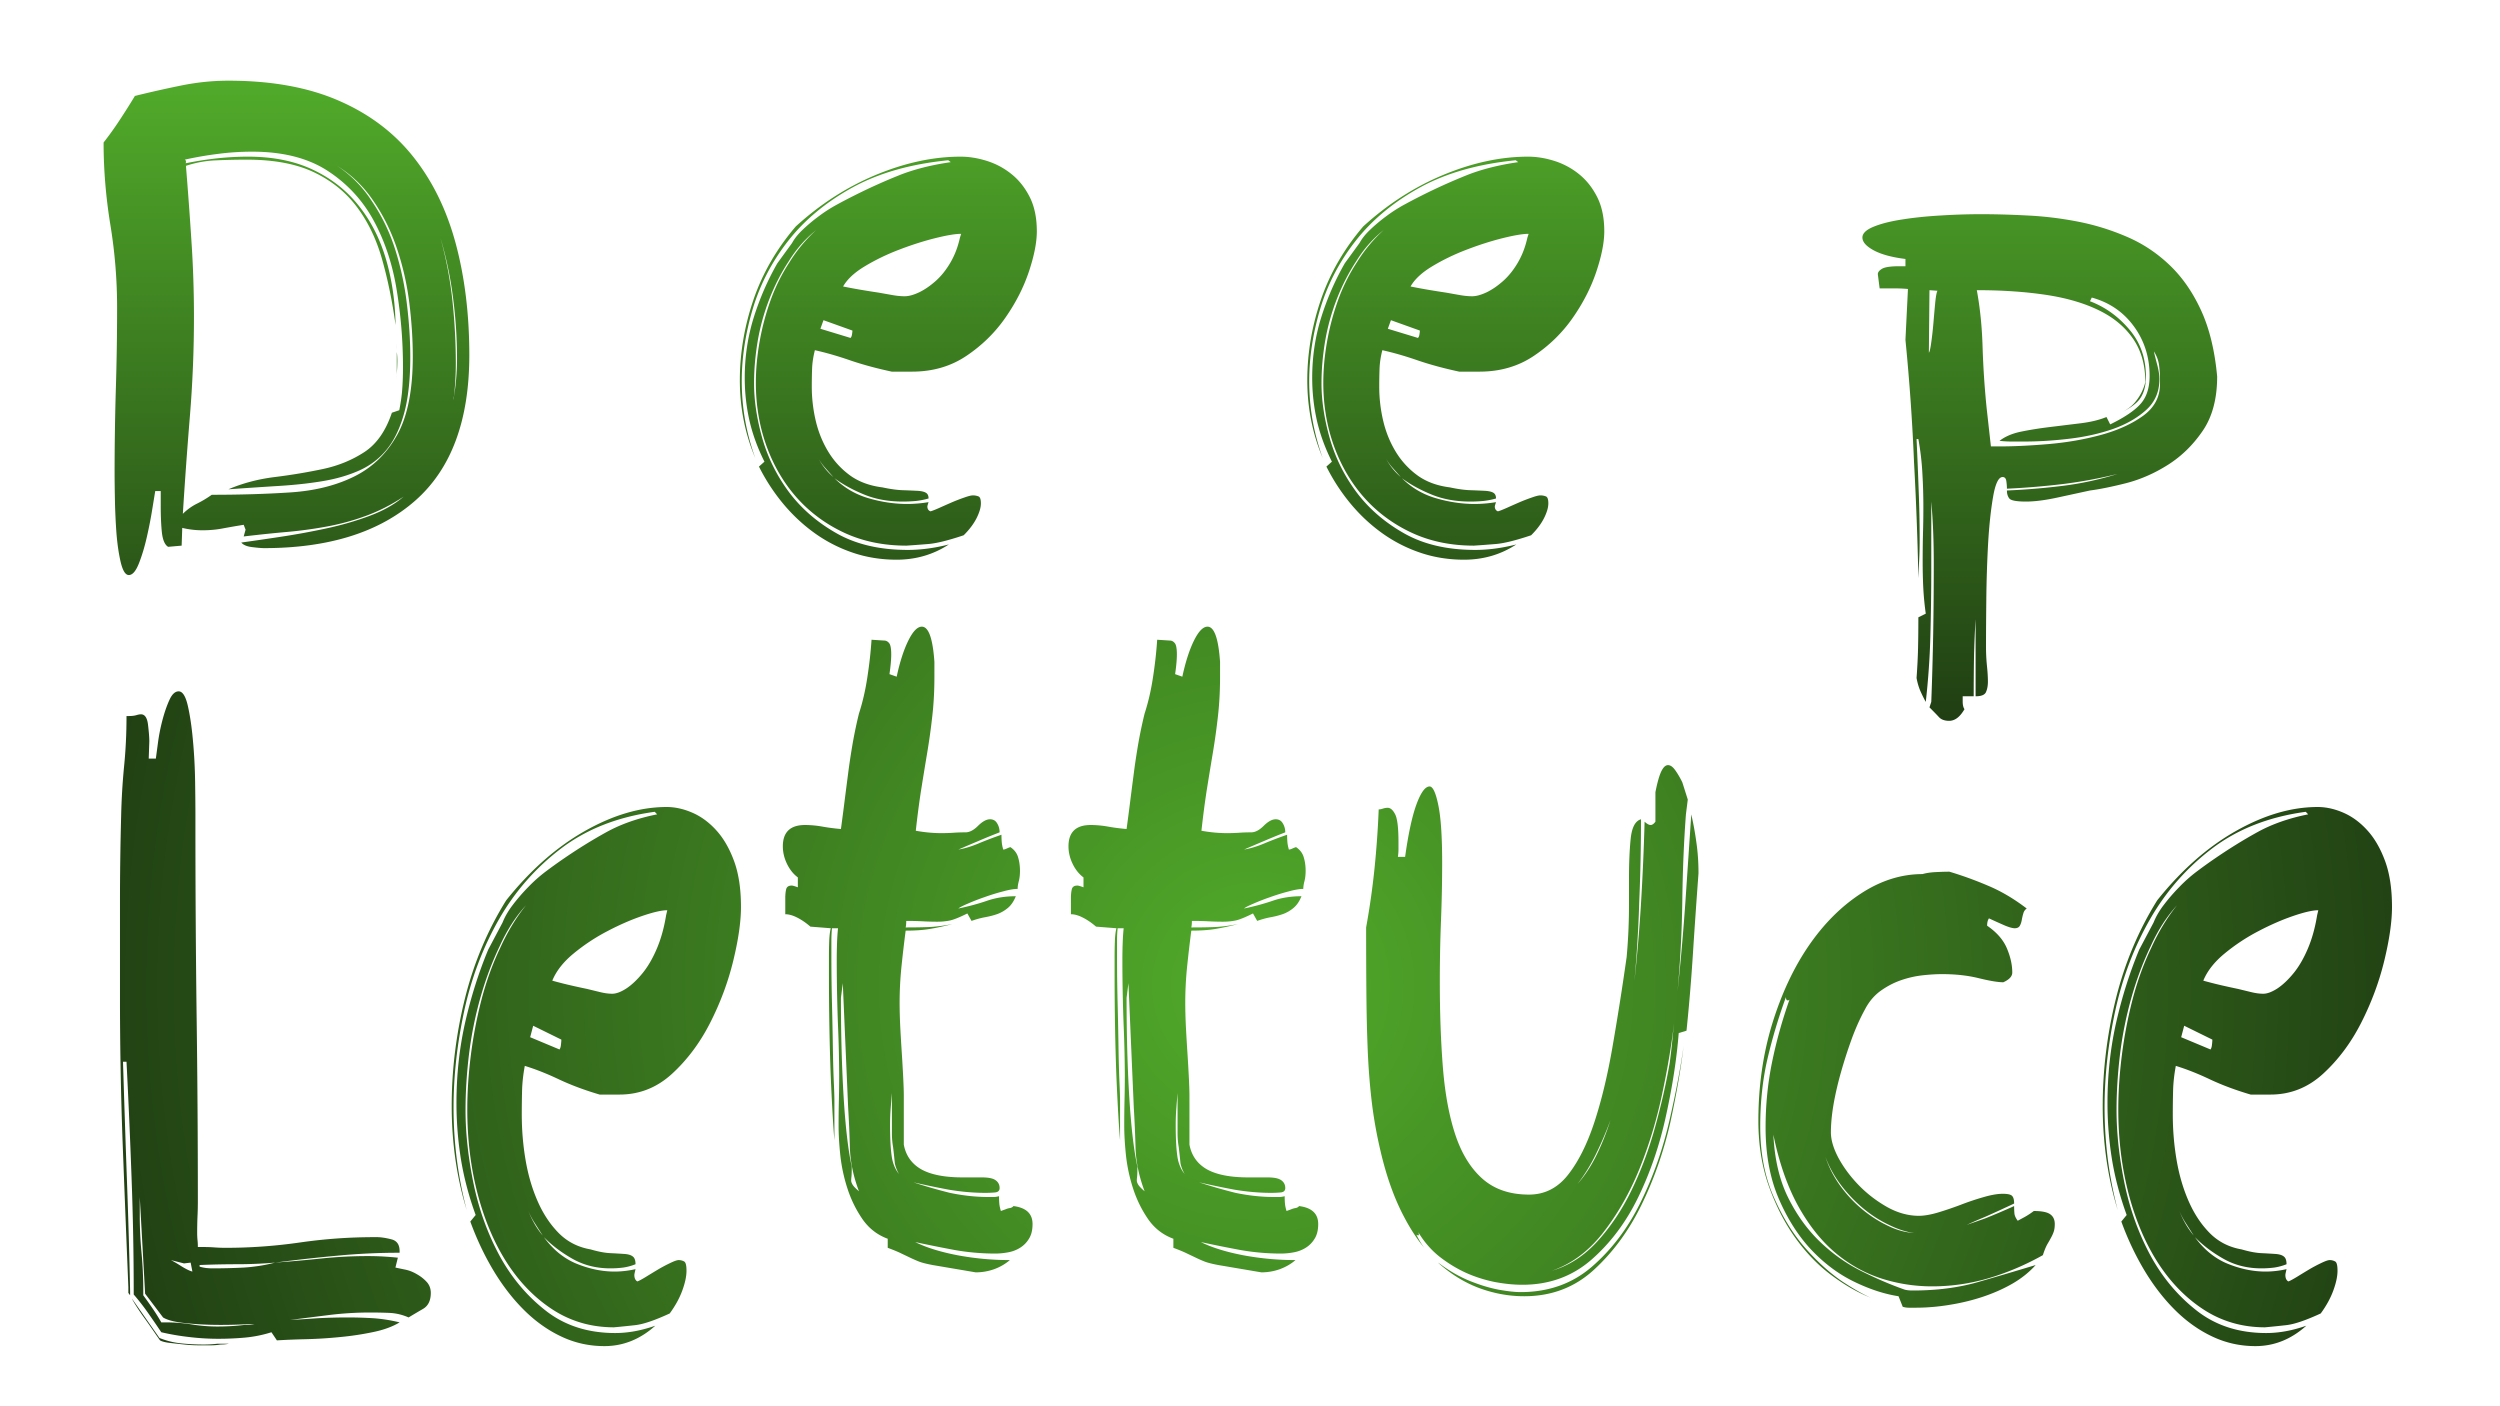 <svg viewBox="0 0 960 540" fill="none" stroke-linecap="square" stroke-miterlimit="10" xmlns="http://www.w3.org/2000/svg"><rect x="0" y="0" width="960" height="540" fill="#808080" stroke="none"/><clipPath id="a"><path d="M0 0h960v540H0V0z"/></clipPath><g clip-path="url(#a)"><path fill="#fff" d="M0 0h960v540H0z" fill-rule="evenodd"/><defs><linearGradient id="b" gradientUnits="userSpaceOnUse" gradientTransform="scale(15.679)" spreadMethod="pad" x1="2.537" y1="1.976" x2="2.537" y2="17.654"><stop offset="0" stop-color="#51ab2a"/><stop offset="1" stop-color="#203e13"/></linearGradient></defs><path fill="url(#b)" d="M152.132 132.142c.154.944.23 1.8.23 2.565 0-.945-.076-1.8-.23-2.565zm.23 3.063v7.275c0 .512-.022 1.023-.067 1.535.199-1.79.298-3.629.298-5.517 0-1.277-.077-2.374-.23-3.293zm-.067 8.81a45.97 45.97 0 0 1-.163 1.298c.07-.433.125-.865.163-1.298zm16.859-52.575a142.66 142.66 0 0 1 4.803 22.82 179.411 179.411 0 0 1 1.537 23.28c0 5.488-.461 10.823-1.383 16.005 0-.485.077-.957.23-1.416.461-4.238.692-8.399.692-12.483 0-8.143-.436-16.209-1.307-24.198-.845-8.016-2.37-16.018-4.572-24.008zM96.878 58.244c11.809 0 21.492 2.476 29.049 7.428 7.556 4.952 13.46 11.384 17.713 19.297s7.16 16.771 8.723 26.573a182.868 182.868 0 0 1 2.382 29.291c0 3.14-.09 5.922-.27 8.347-.153 2.425-.537 5.208-1.152 8.347l-2.843.958c-2.357 7.045-5.905 12.099-10.644 15.162-4.713 3.063-10.016 5.22-15.907 6.47a217.716 217.716 0 0 1-18.406 3.064c-6.378.791-12.321 2.361-17.828 4.71 6.916-.485 13.435-.92 19.557-1.302 6.148-.383 11.784-1.009 16.907-1.876 5.123-.868 9.76-2.234 13.91-4.097 4.175-1.89 7.685-4.595 10.528-8.118 2.843-3.548 5.046-8.18 6.609-13.899 1.563-5.717 2.344-12.89 2.344-21.518 0-6.433-.436-13.21-1.307-20.332a113.291 113.291 0 0 0-4.457-20.829 71.241 71.241 0 0 0-9.106-18.838c-3.459-5.335-7.865-9.802-13.218-13.401 5.507 3.446 10.08 7.836 13.717 13.171 3.92 5.641 7.019 11.882 9.299 18.723a106.438 106.438 0 0 1 4.726 20.945c.87 7.121 1.306 13.899 1.306 20.331 0 12.993-2.01 23.063-6.032 30.21-3.996 7.148-9.465 12.444-16.407 15.89-6.917 3.446-15.063 5.488-24.438 6.127-9.35.612-19.456.918-30.317.918a41.318 41.318 0 0 1-5.687 3.408 21.068 21.068 0 0 0-5.417 3.906 1923.368 1923.368 0 0 1 2.728-37.753 464.585 464.585 0 0 0 1.537-38.022c0-9.725-.32-19.361-.961-28.908-.615-9.572-1.32-19.221-2.113-28.946a41.636 41.636 0 0 1 11.565-2.106c3.945-.179 7.877-.268 11.797-.268 10.4 0 18.981 1.608 25.744 4.824 6.763 3.216 12.27 7.658 16.522 13.325 4.253 5.641 7.48 12.342 9.683 20.102 2.203 7.76 3.932 16.183 5.187 25.27-.153-8.934-1.37-17.32-3.65-25.156-2.28-7.836-5.75-14.69-10.413-20.56-4.636-5.897-10.502-10.53-17.598-13.9-7.07-3.37-15.408-5.054-25.014-5.054-7.694 0-15.693.851-23.998 2.554.116-.051.175-.277.175-.678 0-.332-.154-.574-.461-.727 4.252-.945 8.53-1.685 12.833-2.221 4.33-.562 8.697-.842 13.103-.842zm-9.183-27.262c-5.995 0-12.066.625-18.214 1.876a436.304 436.304 0 0 0-17.675 3.982 268.238 268.238 0 0 1-5.802 9.19 122.056 122.056 0 0 1-6.224 8.69c0 10.365.858 20.843 2.574 31.436a195.555 195.555 0 0 1 2.613 31.857c0 10.67-.167 21.301-.5 31.895a1103.611 1103.611 0 0 0-.46 32.086c0 2.042.038 5.22.114 9.534.077 4.314.27 8.628.577 12.942.333 4.314.884 8.117 1.652 11.41.794 3.293 1.832 4.94 3.112 4.94 1.41 0 2.703-1.494 3.881-4.48 1.179-2.987 2.203-6.408 3.074-10.262a161.947 161.947 0 0 0 2.114-10.912c.563-3.447.922-5.642 1.075-6.586h2.114v5.667c0 4.058.153 7.504.46 10.338.334 2.833 1.128 4.633 2.383 5.398l5.187-.459.231-6.816c2.51.613 5.11.92 7.8.92 2.664 0 5.213-.23 7.647-.69 2.459-.46 5.174-.931 8.145-1.416l.73 1.876-.73 2.603c5.354-.638 10.708-1.2 16.062-1.684a163.989 163.989 0 0 0 15.715-2.106 89.925 89.925 0 0 0 15.101-4.097c4.97-1.813 9.811-4.276 14.524-7.39-3.458 2.961-7.825 5.424-13.102 7.39-5.277 1.965-10.836 3.573-16.676 4.824a285.3 285.3 0 0 1-17.33 3.178c-5.738.868-10.81 1.608-15.216 2.221.794.944 2.203 1.532 4.227 1.761 2.05.256 3.548.383 4.496.383 24.873 0 44.226-6.075 58.059-18.225 13.858-12.176 20.787-30.81 20.787-55.903 0-15.52-1.729-29.75-5.187-42.692s-8.889-24.071-16.292-33.388c-7.403-9.343-16.97-16.554-28.703-21.634-11.707-5.105-25.821-7.657-42.343-7.657z" fill-rule="evenodd"/><defs><linearGradient id="c" gradientUnits="userSpaceOnUse" gradientTransform="scale(15.679)" spreadMethod="pad" x1="2.537" y1="1.976" x2="2.537" y2="17.654"><stop offset="0" stop-color="#51ab2a"/><stop offset="1" stop-color="#203e13"/></linearGradient></defs><path fill="url(#c)" d="m369.094 89.794-.462 1.416c-.794 3.6-2.023 6.816-3.688 9.65-1.64 2.807-3.522 5.156-5.649 7.045-2.126 1.888-4.252 3.343-6.378 4.365-2.126.995-3.97 1.493-5.533 1.493-1.435 0-3.01-.153-4.726-.46l-5.188-.919c-2.203-.331-4.444-.689-6.724-1.072-2.28-.383-4.61-.817-6.993-1.302 1.588-2.807 4.419-5.424 8.492-7.849 4.098-2.45 8.504-4.569 13.218-6.356 4.739-1.812 9.311-3.267 13.717-4.365 4.406-1.097 7.71-1.646 9.914-1.646zm-52.872 33.158 11.104 3.982c0 .332-.05.817-.153 1.455-.077.613-.27 1.072-.577 1.379l-11.565-3.523 1.19-3.293zm-1.883 53.184c.615 1.097 1.396 2.195 2.344 3.293l3.304 3.752c-2.356-2.042-4.24-4.39-5.648-7.045zm54.524-115.978c-10.4 0-21.185 2.31-32.353 6.93-11.169 4.62-21.48 11.245-30.932 19.872-7.377 8.628-12.808 18.047-16.292 28.258-3.458 10.185-5.187 20.446-5.187 30.784 0 10.517 1.973 20.472 5.917 29.866a89.344 89.344 0 0 1-3.919-14.665 87.473 87.473 0 0 1-1.268-14.741c0-9.088 1.41-18.366 4.227-27.836 2.843-9.496 7.403-18.239 13.679-26.229 6.301-8.015 14.486-14.805 24.553-20.37 10.093-5.564 22.376-9.061 36.849-10.49l.96.727c-7.556 1.097-14.178 2.782-19.865 5.054a226.062 226.062 0 0 0-16.983 7.658 212.16 212.16 0 0 0-6.955 3.637 56.57 56.57 0 0 0-6.955 4.48 63.554 63.554 0 0 0-6.033 5.054c-1.818 1.71-3.202 3.434-4.15 5.17l-5.648 7.772c-3.765 6.586-6.8 13.567-9.106 20.944-2.28 7.352-3.42 15.035-3.42 23.05 0 5.488.59 10.9 1.767 16.235 1.204 5.31 3.138 10.632 5.803 15.966l-2.114 1.877a74.688 74.688 0 0 0 9.184 14.128c3.637 4.39 7.697 8.194 12.18 11.41a55.669 55.669 0 0 0 14.601 7.505c5.277 1.813 10.913 2.719 16.907 2.719 7.403 0 14.089-1.953 20.057-5.859-5.507 1.404-10.771 2.106-15.792 2.106-10.708 0-19.801-2.118-27.281-6.356-7.48-4.237-13.59-9.52-18.329-15.851-4.713-6.356-8.133-13.261-10.259-20.715-2.1-7.453-3.15-14.473-3.15-21.059 0-5.182.46-10.555 1.383-16.12a82.952 82.952 0 0 1 4.495-16.234c2.05-5.259 4.573-10.16 7.57-14.703 2.818-4.544 6.276-8.462 10.374-11.755a57.42 57.42 0 0 0-10.144 12.214 70.136 70.136 0 0 0-7.339 14.742 97.2 97.2 0 0 0-4.226 15.966c-.948 5.412-1.422 10.632-1.422 15.66 0 8.628 1.37 16.746 4.111 24.352 2.767 7.607 6.66 14.231 11.681 19.872 5.047 5.642 11.105 10.109 18.175 13.402 7.096 3.293 15.05 4.939 23.862 4.939a528.07 528.07 0 0 0 8.26-.613c3.151-.23 7.724-1.353 13.718-3.37 2.203-2.194 3.855-4.39 4.957-6.585 1.101-2.195 1.652-4.084 1.652-5.667 0-1.557-.32-2.45-.96-2.68a5.659 5.659 0 0 0-2.114-.383c-.64 0-1.755.281-3.343.843a69.34 69.34 0 0 0-4.841 1.876c-1.64.714-3.253 1.43-4.842 2.144-1.562.69-2.65 1.11-3.266 1.263-.794-.306-1.19-.931-1.19-1.876 0-.153.153-.702.46-1.646-2.818.46-5.571.69-8.261.69-4.867 0-9.824-.741-14.87-2.222-5.02-1.48-9.35-4.033-12.988-7.658 3.151 2.349 6.93 4.43 11.336 6.242 4.406 1.812 9.362 2.718 14.87 2.718 1.742 0 3.432-.076 5.072-.23a27.543 27.543 0 0 0 4.841-.957c0-1.097-.358-1.838-1.076-2.22-.691-.409-1.793-.651-3.304-.728-1.486-.077-3.33-.153-5.533-.23-2.203-.076-4.79-.434-7.762-1.072-4.893-.613-9.03-2.131-12.41-4.556a31.213 31.213 0 0 1-8.377-9.075c-2.203-3.599-3.817-7.556-4.842-11.87a57.295 57.295 0 0 1-1.537-13.286c0-2.195.039-4.429.115-6.7.077-2.298.436-4.697 1.076-7.199 4.253.945 8.774 2.246 13.564 3.906 4.79 1.633 10.106 3.076 15.946 4.326h7.8c7.864 0 14.78-1.99 20.75-5.973 5.994-4.007 10.989-8.87 14.985-14.588 4.022-5.743 7.057-11.665 9.106-17.766 2.05-6.126 3.074-11.308 3.074-15.545 0-5.182-.91-9.573-2.728-13.172-1.819-3.6-4.15-6.535-6.993-8.806a28.705 28.705 0 0 0-9.414-5.055c-3.458-1.097-6.84-1.646-10.144-1.646z" fill-rule="evenodd"/><defs><linearGradient id="d" gradientUnits="userSpaceOnUse" gradientTransform="scale(15.679)" spreadMethod="pad" x1="2.537" y1="1.976" x2="2.537" y2="17.654"><stop offset="0" stop-color="#51ab2a"/><stop offset="1" stop-color="#203e13"/></linearGradient></defs><path fill="url(#d)" d="m586.994 89.794-.461 1.416c-.794 3.6-2.024 6.816-3.689 9.65-1.64 2.807-3.522 5.156-5.648 7.045-2.126 1.888-4.253 3.343-6.379 4.365-2.126.995-3.97 1.493-5.533 1.493-1.434 0-3.01-.153-4.726-.46l-5.187-.919c-2.203-.331-4.445-.689-6.724-1.072-2.28-.383-4.611-.817-6.994-1.302 1.589-2.807 4.42-5.424 8.492-7.849 4.099-2.45 8.505-4.569 13.218-6.356 4.739-1.812 9.312-3.267 13.717-4.365 4.406-1.097 7.711-1.646 9.914-1.646zm-52.872 33.158 11.105 3.982c0 .332-.051.817-.154 1.455-.077.613-.269 1.072-.576 1.379l-11.566-3.523 1.191-3.293zm-1.883 53.184c.615 1.097 1.397 2.195 2.344 3.293l3.305 3.752c-2.357-2.042-4.24-4.39-5.649-7.045zm54.524-115.978c-10.4 0-21.184 2.31-32.353 6.93-11.168 4.62-21.479 11.245-30.931 19.872-7.378 8.628-12.808 18.047-16.292 28.258-3.458 10.185-5.187 20.446-5.187 30.784 0 10.517 1.972 20.472 5.917 29.866a89.341 89.341 0 0 1-3.92-14.665 87.473 87.473 0 0 1-1.267-14.741c0-9.088 1.408-18.366 4.226-27.836 2.844-9.496 7.403-18.239 13.68-26.229 6.3-8.015 14.485-14.805 24.552-20.37 10.093-5.564 22.376-9.061 36.85-10.49l.96.727c-7.557 1.097-14.179 2.782-19.866 5.054a226.066 226.066 0 0 0-16.983 7.658 212.19 212.19 0 0 0-6.955 3.637 56.57 56.57 0 0 0-6.955 4.48 63.547 63.547 0 0 0-6.032 5.054c-1.819 1.71-3.202 3.434-4.15 5.17l-5.648 7.772c-3.766 6.586-6.801 13.567-9.107 20.944-2.28 7.352-3.42 15.035-3.42 23.05 0 5.488.59 10.9 1.768 16.235 1.204 5.31 3.138 10.632 5.802 15.966l-2.113 1.877a74.688 74.688 0 0 0 9.183 14.128c3.637 4.39 7.698 8.194 12.18 11.41a55.67 55.67 0 0 0 14.602 7.505c5.277 1.813 10.912 2.719 16.906 2.719 7.403 0 14.09-1.953 20.058-5.859-5.508 1.404-10.772 2.106-15.793 2.106-10.707 0-19.8-2.118-27.28-6.356-7.48-4.237-13.59-9.52-18.33-15.851-4.713-6.356-8.132-13.261-10.258-20.715-2.101-7.453-3.151-14.473-3.151-21.059 0-5.182.46-10.555 1.383-16.12a82.952 82.952 0 0 1 4.496-16.234c2.049-5.259 4.572-10.16 7.57-14.703 2.817-4.544 6.275-8.462 10.374-11.755a57.42 57.42 0 0 0-10.144 12.214 70.135 70.135 0 0 0-7.34 14.742 97.2 97.2 0 0 0-4.226 15.966c-.948 5.412-1.422 10.632-1.422 15.66 0 8.628 1.37 16.746 4.112 24.352 2.766 7.607 6.66 14.231 11.68 19.872 5.047 5.642 11.105 10.109 18.175 13.402 7.096 3.293 15.05 4.939 23.862 4.939 2.357-.153 5.11-.357 8.261-.613 3.15-.23 7.723-1.353 13.718-3.37 2.203-2.194 3.855-4.39 4.956-6.585 1.102-2.195 1.652-4.084 1.652-5.667 0-1.557-.32-2.45-.96-2.68a5.659 5.659 0 0 0-2.113-.383c-.64 0-1.755.281-3.343.843a69.328 69.328 0 0 0-4.842 1.876c-1.64.714-3.253 1.43-4.841 2.144-1.563.69-2.651 1.11-3.266 1.263-.794-.306-1.191-.931-1.191-1.876 0-.153.153-.702.46-1.646-2.817.46-5.57.69-8.26.69-4.868 0-9.824-.741-14.87-2.222-5.022-1.48-9.35-4.033-12.988-7.658 3.15 2.349 6.929 4.43 11.335 6.242 4.406 1.812 9.363 2.718 14.87 2.718 1.742 0 3.433-.076 5.072-.23a27.544 27.544 0 0 0 4.842-.957c0-1.097-.359-1.838-1.076-2.22-.692-.409-1.793-.651-3.305-.728a340.37 340.37 0 0 0-5.533-.23c-2.203-.076-4.79-.434-7.762-1.072-4.892-.613-9.03-2.131-12.41-4.556a31.213 31.213 0 0 1-8.377-9.075c-2.203-3.599-3.817-7.556-4.841-11.87a57.295 57.295 0 0 1-1.537-13.286c0-2.195.038-4.429.115-6.7.077-2.298.435-4.697 1.076-7.199 4.252.945 8.773 2.246 13.563 3.906 4.79 1.633 10.106 3.076 15.947 4.326h7.8c7.864 0 14.78-1.99 20.749-5.973 5.994-4.007 10.989-8.87 14.985-14.588 4.022-5.743 7.057-11.665 9.107-17.766 2.049-6.126 3.074-11.308 3.074-15.545 0-5.182-.91-9.573-2.728-13.172-1.82-3.6-4.15-6.535-6.994-8.806a28.704 28.704 0 0 0-9.414-5.055c-3.458-1.097-6.84-1.646-10.144-1.646z" fill-rule="evenodd"/><defs><linearGradient id="e" gradientUnits="userSpaceOnUse" gradientTransform="scale(15.679)" spreadMethod="pad" x1="2.537" y1="1.976" x2="2.537" y2="17.654"><stop offset="0" stop-color="#51ab2a"/><stop offset="1" stop-color="#203e13"/></linearGradient></defs><path fill="url(#e)" d="m740.918 111.427 3.074.23c-.308.485-.59 1.94-.846 4.365-.23 2.425-.46 5.016-.691 7.773-.23 2.73-.512 5.27-.845 7.62-.308 2.347-.615 3.688-.923 4.02l.23-24.008zm74.165 46.714c-.385.193-.785.384-1.198.573.415-.184.814-.375 1.198-.573zm-55.99-46.714c9.606 0 18.38.587 26.32 1.761 7.941 1.175 14.742 3.14 20.403 5.897 5.687 2.731 10.106 6.381 13.257 10.95 3.15 4.544 4.726 10.109 4.726 16.695-.64 2.654-1.832 5.08-3.573 7.275-1.202 1.61-2.916 2.99-5.143 4.136 2.847-1.423 4.958-2.955 6.334-4.596 1.742-2.195 2.613-5.182 2.613-8.96 0-7.045-2.127-13.069-6.379-18.072-4.252-5.029-9.286-8.64-15.1-10.836l.691-1.416c6.763 1.863 12.155 5.551 16.177 11.065 4.021 5.488 6.032 11.831 6.032 19.03 0 4.543-1.152 8.117-3.458 10.72-2.28 2.579-6.173 5.208-11.68 7.888l-1.423-2.833c-2.664 1.098-5.891 1.889-9.683 2.374-3.765.46-7.62.932-11.565 1.417-3.92.459-7.66 1.046-11.22 1.76-3.535.69-6.404 1.89-8.607 3.6a42.25 42.25 0 0 0 4.726.268h4.726c5.508 0 11.284-.357 17.33-1.072 6.07-.715 11.668-1.966 16.79-3.752 5.124-1.813 9.376-4.25 12.758-7.314 3.381-3.063 5.072-7.02 5.072-11.87 0-1.582-.32-3.547-.96-5.896-.616-2.348-1-3.918-1.154-4.71 1.102 1.736 1.768 3.549 1.998 5.438.231 1.863.346 3.586.346 5.169v1.876c0 5.029-2.164 9.113-6.493 12.252-4.33 3.115-9.645 5.54-15.946 7.275-6.276 1.736-13 2.923-20.173 3.561-7.173.613-13.513.92-19.02.92h-3.305l-1.652-14.819a334.895 334.895 0 0 1-1.537-23.165c-.23-7.938-.973-15.277-2.228-22.016zm1.652-29.176c-5.02 0-10.208.166-15.562.498-5.354.306-10.272.816-14.755 1.531-4.483.69-8.146 1.621-10.99 2.795-2.843 1.174-4.264 2.553-4.264 4.135 0 1.71 1.46 3.357 4.38 4.94 2.92 1.557 6.968 2.654 12.142 3.293v2.795h-2.344c-3.304 0-5.507.319-6.609.957-1.101.638-1.652 1.34-1.652 2.106l.692 5.437h5.456c1.87 0 3.676.077 5.418.23l-.96 19.527c1.587 16.133 2.689 31.895 3.304 47.287a1279.56 1279.56 0 0 1 1.652 44.224l.269-6.126c.153-2.833.23-5.654.23-8.462 0-6.433-.128-12.865-.384-19.298-.23-6.432-.5-12.941-.807-19.527h.692c.794 4.39 1.306 8.743 1.537 13.056.256 4.314.384 8.667.384 13.057 0 3.6-.051 7.084-.154 10.453-.077 3.37-.115 6.867-.115 10.491 0 3.293.077 6.624.23 9.994.18 3.37.5 6.7.961 9.993l-2.843 1.417c0 4.237-.039 8.117-.115 11.64-.077 3.522-.27 7.402-.577 11.64.308 1.735.769 3.344 1.383 4.824a49.223 49.223 0 0 0 2.152 4.365 293.425 293.425 0 0 0 1.768-25.31c.23-8.55.346-17.127.346-25.73V192.6a232.9 232.9 0 0 1 .73 11.602c.153 4.007.23 8.053.23 12.137 0 9.573-.077 18.634-.23 27.186-.154 8.551-.397 17.217-.73 25.998l-.692 2.106c1.562 1.557 2.78 2.808 3.65 3.752.871.945 2.178 1.417 3.92 1.417 2.202 0 4.162-1.493 5.878-4.48-.46-.612-.691-1.62-.691-3.025v-1.914h4.226c0-5.003.039-9.943.116-14.818.102-4.85.307-9.79.614-14.818v29.636c2.203 0 3.535-.549 3.997-1.647.486-1.097.73-2.425.73-3.982 0-1.735-.128-3.816-.385-6.24a73.346 73.346 0 0 1-.345-6.931c0-4.876.038-11.002.115-18.379.077-7.351.307-14.524.692-21.518.41-6.969 1.05-12.955 1.92-17.958.872-5.029 2.088-7.543 3.651-7.543.794 0 1.268.51 1.422 1.532.153 1.02.23 2.003.23 2.948a296.699 296.699 0 0 0 21.249-1.761 181.444 181.444 0 0 0 21.248-3.906c-7.07 2.195-14.152 3.727-21.248 4.595a269.852 269.852 0 0 1-21.249 1.761c0 1.25.308 2.272.922 3.063.64.791 2.78 1.187 6.417 1.187 3.305 0 7.314-.51 12.027-1.531 4.713-1.021 8.889-1.928 12.526-2.719 3.612-.46 8.21-1.391 13.795-2.795 5.584-1.43 10.976-3.79 16.176-7.084 5.2-3.292 9.645-7.645 13.333-13.056 3.69-5.412 5.534-12.355 5.534-20.83-.923-10.031-2.998-18.531-6.225-25.5-3.228-6.994-7.288-12.801-12.18-17.422-4.868-4.62-10.337-8.219-16.408-10.797a91.055 91.055 0 0 0-18.75-5.782 135.19 135.19 0 0 0-19.251-2.335c-6.379-.332-12.322-.498-17.83-.498z" fill-rule="evenodd"/><defs><radialGradient id="f" gradientUnits="userSpaceOnUse" gradientTransform="scale(21.391)" spreadMethod="pad" cx="22.547" cy="17.707" fx="22.547" fy="17.707" r="21.391"><stop offset="0" stop-color="#51ab2a"/><stop offset="1" stop-color="#203e13"/></radialGradient></defs><path fill="url(#f)" d="M105.618 484.847a63.328 63.328 0 0 1-11.976 1.896c-3.968.204-7.948.307-11.94.307-.923 0-1.809-.051-2.657-.154a13.918 13.918 0 0 1-2.396-.512v-.615c4.916-.204 9.744-.307 14.485-.307 4.74 0 9.569-.205 14.484-.615zm-40.01-.973 5.053 1.28 2.545-.307.674 3.432c-.924-.205-2.308-.87-4.155-1.997-1.821-1.161-3.194-1.964-4.117-2.408zm-11.94-24.225 2.06 37.132 6.886 9.117c1.697 1.058 4.616 1.792 8.758 2.202 4.142.444 8.584.666 13.324.666 3.993 0 7.823-.12 11.49-.359h1.61c-1.372.24-2.67.359-3.892.359-3.369.41-6.825.615-10.368.615-3.368 0-6.7-.274-9.993-.82a64.938 64.938 0 0 0-9.993-.768h-1.61a76.482 76.482 0 0 0-3.33-5.327 208.8 208.8 0 0 0-3.594-5.07v-1.844c0-4.849-.224-9.68-.674-14.495-.449-4.814-.673-9.646-.673-14.494v-6.914zm14.934-194.166c-1.372 0-2.557 1.11-3.555 3.33-.998 2.185-1.884 4.746-2.658 7.682a69.921 69.921 0 0 0-1.721 8.656c-.375 2.834-.649 4.883-.824 6.146h-2.732l.225-6.607c0-1.468-.163-3.568-.487-6.3-.3-2.731-1.21-4.097-2.732-4.097-.474 0-1.098.12-1.872.358-.748.205-1.659.308-2.732.308h-.935c0 6.692-.312 13.145-.936 19.36a258.964 258.964 0 0 0-1.123 19.001 1253.032 1253.032 0 0 0-.45 33.701v35.545c0 18.883.338 37.509 1.011 55.879.7 18.335 1.435 36.944 2.209 55.826v2.203l.673.922v-1.537a2595 2595 0 0 0-1.272-44.047 8807.355 8807.355 0 0 1-1.46-44.098h1.348c.773 15.126 1.422 30.03 1.946 44.713.549 14.682.823 29.57.823 44.661a89.812 89.812 0 0 1 5.502 7.068c1.697 2.425 3.394 4.9 5.09 7.427a92.977 92.977 0 0 0 10.78 1.844c3.692.444 7.373.666 11.04.666 3.544 0 7-.154 10.368-.461a48.272 48.272 0 0 0 10.106-2.05l2.096 3.125c3.218-.205 6.974-.358 11.265-.46 4.292-.103 8.621-.376 12.988-.82a111.39 111.39 0 0 0 12.613-1.895c4.067-.82 7.485-2.066 10.255-3.74a60.876 60.876 0 0 0-9.993-1.587 160.945 160.945 0 0 0-9.993-.307c-3.843 0-7.685.102-11.528.307-3.369.24-6.887.461-10.555.666 5.04-.649 10.019-1.28 14.934-1.895a128.432 128.432 0 0 1 15.87-.973c2.445 0 4.927.051 7.448.153a20.34 20.34 0 0 1 7.26 1.742 394.296 394.296 0 0 1 5.54-3.278c1.996-1.161 2.994-3.21 2.994-6.146 0-1.673-.536-3.09-1.61-4.251-1.072-1.161-2.345-2.151-3.817-2.97-1.447-.854-2.944-1.435-4.491-1.742a204.722 204.722 0 0 1-3.668-.768l.935-3.79a123.537 123.537 0 0 0-5.763-.462 104.134 104.134 0 0 0-5.764-.153c-5.964 0-11.902.307-17.816.922a596 596 0 0 1-17.816 1.587 636.118 636.118 0 0 1 23.917-2.663 249.707 249.707 0 0 1 23.916-1.127v-.614c0-2.527-1.073-4.046-3.219-4.559-2.145-.546-3.98-.819-5.502-.819h-.935c-9.657 0-19.2.683-28.632 2.049a199.532 199.532 0 0 1-28.633 2.048c-1.372 0-2.757-.05-4.154-.153a55.286 55.286 0 0 0-4.117-.154h-2.283c0-1.058-.05-1.997-.15-2.817a33.088 33.088 0 0 1-.112-2.868c0-1.878.037-3.807.112-5.788.1-2.014.15-3.96.15-5.838 0-24.14-.162-48.264-.487-72.37-.3-24.141-.449-48.264-.449-72.37v-3.79c0-3.142-.037-7.376-.112-12.703-.075-5.36-.35-10.619-.824-15.775-.449-5.156-1.098-9.611-1.946-13.367-.848-3.79-2.034-5.686-3.556-5.686zM50.675 498.676c.15.41.723 1.4 1.721 2.97a90.947 90.947 0 0 0 3.331 4.866 270.956 270.956 0 0 1 3.444 4.917 147.028 147.028 0 0 0 2.283 3.278c.773.444 2.033.768 3.78.973 1.771.205 3.618.41 5.54.615 1.92.205 3.804.307 5.65.307h4.604c1.223 0 2.446-.102 3.668-.307 1.223 0 2.296-.102 3.22-.307h-4.38c-1.672.205-3.43.307-5.277.307-3.07 0-6.026-.154-8.87-.461a30.5 30.5 0 0 1-8.16-2.049l-10.554-15.109z" fill-rule="evenodd"/><defs><radialGradient id="g" gradientUnits="userSpaceOnUse" gradientTransform="scale(21.391)" spreadMethod="pad" cx="22.547" cy="17.707" fx="22.547" fy="17.707" r="21.391"><stop offset="0" stop-color="#51ab2a"/><stop offset="1" stop-color="#203e13"/></radialGradient></defs><path fill="url(#g)" d="m256.241 349.531-.449 1.895c-.773 4.815-1.971 9.117-3.593 12.907-1.597 3.756-3.43 6.897-5.502 9.424-2.07 2.527-4.142 4.473-6.213 5.839-2.07 1.331-3.867 1.997-5.39 1.997-1.397 0-2.931-.205-4.603-.614l-5.053-1.23c-2.146-.443-4.329-.921-6.55-1.434a153.102 153.102 0 0 1-6.812-1.741c1.547-3.756 4.305-7.256 8.272-10.5a74.305 74.305 0 0 1 12.875-8.502c4.616-2.424 9.07-4.37 13.362-5.838 4.292-1.469 7.51-2.203 9.656-2.203zm-51.5 44.354 10.816 5.327c0 .444-.05 1.093-.15 1.946-.074.82-.262 1.434-.56 1.844l-11.267-4.712 1.16-4.405zm-1.834 71.141a28.532 28.532 0 0 0 2.283 4.405l3.219 5.02c-2.296-2.732-4.13-5.874-5.502-9.425zm53.11-155.137c-10.13 0-20.636 3.09-31.515 9.27-10.879 6.18-20.922 15.041-30.129 26.582-7.186 11.541-12.476 24.14-15.87 37.799-3.368 13.623-5.052 27.35-5.052 41.178 0 14.068 1.921 27.385 5.764 39.95a156.35 156.35 0 0 1-3.818-19.616 159.723 159.723 0 0 1-1.235-19.72c0-12.155 1.372-24.566 4.117-37.234 2.77-12.702 7.211-24.397 13.324-35.084 6.139-10.722 14.11-19.804 23.917-27.248 9.83-7.443 21.795-12.121 35.893-14.033l.936.973c-7.361 1.468-13.811 3.722-19.35 6.76-5.515 3.04-11.03 6.454-16.544 10.244a195.31 195.31 0 0 0-6.774 4.866 56.74 56.74 0 0 0-6.774 5.992 71.94 71.94 0 0 0-5.877 6.76c-1.771 2.289-3.119 4.593-4.042 6.915l-5.502 10.397c-3.668 8.81-6.624 18.148-8.87 28.016-2.22 9.834-3.331 20.112-3.331 30.833 0 7.341.574 14.58 1.722 21.716 1.172 7.102 3.056 14.222 5.651 21.358l-2.058 2.51c2.445 6.726 5.427 13.026 8.945 18.899 3.543 5.873 7.498 10.96 11.865 15.263 4.366 4.302 9.107 7.648 14.222 10.038 5.14 2.424 10.63 3.637 16.468 3.637 7.211 0 13.724-2.613 19.538-7.837-5.365 1.878-10.493 2.817-15.383 2.817-10.43 0-19.288-2.834-26.574-8.502-7.286-5.668-13.237-12.736-17.853-21.204-4.591-8.502-7.922-17.738-9.993-27.708-2.046-9.97-3.07-19.36-3.07-28.17 0-6.931.45-14.119 1.348-21.562a144.623 144.623 0 0 1 4.38-21.717c1.995-7.033 4.453-13.59 7.372-19.667 2.745-6.078 6.114-11.32 10.106-15.724-3.843 4.815-7.136 10.26-9.881 16.338-2.92 6.112-5.302 12.685-7.149 19.72-1.821 6.999-3.194 14.118-4.117 21.357-.923 7.239-1.385 14.221-1.385 20.948 0 11.54 1.335 22.399 4.005 32.574 2.695 10.175 6.488 19.036 11.378 26.582 4.916 7.546 10.817 13.521 17.704 17.926 6.911 4.405 14.659 6.607 23.242 6.607 2.296-.205 4.978-.478 8.047-.82 3.07-.307 7.523-1.81 13.362-4.507 2.146-2.936 3.755-5.873 4.828-8.81 1.073-2.936 1.61-5.462 1.61-7.58 0-2.082-.312-3.277-.936-3.584a4.216 4.216 0 0 0-2.059-.513c-.624 0-1.709.376-3.256 1.127a57.95 57.95 0 0 0-4.716 2.51 391.277 391.277 0 0 0-4.716 2.868c-1.522.922-2.582 1.485-3.181 1.69-.774-.41-1.16-1.246-1.16-2.51 0-.204.15-.939.449-2.202-2.745.615-5.427.922-8.047.922-4.741 0-9.57-.99-14.485-2.97-4.89-1.981-9.107-5.395-12.65-10.244 3.069 3.141 6.75 5.924 11.04 8.348 4.293 2.425 9.12 3.637 14.485 3.637 1.697 0 3.344-.103 4.94-.307a20.555 20.555 0 0 0 4.717-1.28c0-1.47-.35-2.46-1.048-2.972-.674-.546-1.747-.87-3.219-.973a242.137 242.137 0 0 0-5.39-.307c-2.145-.102-4.666-.58-7.56-1.434-4.766-.82-8.796-2.851-12.09-6.095-3.293-3.278-6.013-7.324-8.158-12.138-2.146-4.815-3.718-10.107-4.716-15.878-.998-5.77-1.497-11.694-1.497-17.772 0-2.937.037-5.924.112-8.963.075-3.073.424-6.283 1.048-9.63 4.142 1.264 8.546 3.006 13.212 5.225 4.666 2.185 9.843 4.114 15.532 5.788h7.598c7.66 0 14.397-2.664 20.211-7.99 5.839-5.361 10.704-11.866 14.597-19.514 3.917-7.683 6.874-15.604 8.87-23.765 1.997-8.195 2.995-15.126 2.995-20.794 0-6.932-.886-12.805-2.658-17.619-1.771-4.814-4.042-8.741-6.812-11.78-2.744-3.039-5.801-5.292-9.17-6.76-3.368-1.469-6.662-2.203-9.88-2.203z" fill-rule="evenodd"/><defs><radialGradient id="h" gradientUnits="userSpaceOnUse" gradientTransform="scale(21.391)" spreadMethod="pad" cx="22.547" cy="17.707" fx="22.547" fy="17.707" r="21.391"><stop offset="0" stop-color="#51ab2a"/><stop offset="1" stop-color="#203e13"/></radialGradient></defs><path fill="url(#h)" d="M342.494 419.699v15.416c0 1.878.15 3.654.449 5.327.3 2.527.524 4.627.674 6.3a13.84 13.84 0 0 0 1.61 4.097c-1.373-1.673-2.284-3.773-2.733-6.3-.474-2.936-.711-7.136-.711-12.6 0-2.082.075-4.114.224-6.094.15-2.014.312-4.063.487-6.146zm-18.864-42.152 2.059 47.786c.3 4.848.524 10.004.674 15.468.174 5.429 1.334 10.977 3.48 16.645-1.247-1.058-2.058-1.895-2.433-2.51-.374-.614-.56-1.143-.56-1.587 0-.41.037-.922.111-1.537.075-.648.113-1.912.113-3.79-1.373-6.317-2.408-15.177-3.107-26.582-.699-11.438-1.048-24.191-1.048-38.259l.711-5.634zm30.354-136.904c-1.697 0-3.43 1.793-5.202 5.378-1.747 3.55-3.232 8.16-4.454 13.829l-2.77-.974c.45-3.14.674-5.65.674-7.529 0-2.321-.275-3.79-.824-4.404-.524-.649-1.16-.973-1.908-.973l-4.829-.308a165.176 165.176 0 0 1-1.646 14.649c-.749 4.916-1.81 9.475-3.182 13.675a181.069 181.069 0 0 0-2.32 10.909 296.396 296.396 0 0 0-1.61 10.346c-.449 3.448-.91 7.017-1.384 10.704-.45 3.654-.986 7.785-1.61 12.395a77.093 77.093 0 0 1-7.111-.922 37.904 37.904 0 0 0-6.662-.615c-5.69 0-8.534 2.732-8.534 8.195 0 2.288.537 4.541 1.61 6.76 1.073 2.186 2.457 3.91 4.154 5.174v3.79c-1.223-.444-1.996-.666-2.32-.666-1.223 0-1.947.478-2.171 1.434-.225.956-.337 2.066-.337 3.33v6.248c1.372 0 2.894.426 4.566 1.28 1.697.854 3.394 2.015 5.09 3.483l7.823.615c-.3 1.058-.5 2.646-.6 4.763a182.804 182.804 0 0 0-.111 6.556v5.685c0 14.682.237 28.101.71 40.257.45 10.482.911 18.557 1.386 24.225v-15.109c0-1.673-.088-4.336-.262-7.99a518.16 518.16 0 0 1-.337-13.06c-.075-5.054-.187-10.568-.337-16.543a721.803 721.803 0 0 1-.225-18.08v-5.685c0-1.878.075-3.551.225-5.02h2.32a83.797 83.797 0 0 0-.374 5.686 184.332 184.332 0 0 0-.112 6.607 671.187 671.187 0 0 0 .449 24.225c.175 3.961.3 7.734.374 11.32.075 3.55.112 6.487.112 8.809a376.5 376.5 0 0 1-.112 9.27 405.527 405.527 0 0 0-.112 9.936c0 3.347.224 7.17.674 11.473a63.279 63.279 0 0 0 2.77 12.753c1.372 4.2 3.28 8.076 5.726 11.627 2.47 3.55 5.701 6.06 9.693 7.529v3.482c2.296.854 4.093 1.605 5.39 2.254 1.298.615 2.483 1.178 3.556 1.69s2.183.99 3.33 1.434c1.149.41 2.795.82 4.941 1.23l16.58 2.816c2.446 0 4.816-.41 7.112-1.229 2.296-.853 4.292-2.014 5.988-3.483-6.737 0-13.411-.614-20.023-1.843-6.588-1.264-12.027-2.954-16.319-5.071a561.718 561.718 0 0 0 15.046 3.022 89.08 89.08 0 0 0 15.757 1.383c1.547 0 3.157-.154 4.828-.461 1.697-.308 3.232-.888 4.604-1.742 1.397-.853 2.545-2.014 3.443-3.482.924-1.469 1.385-3.347 1.385-5.634 0-3.995-2.445-6.3-7.336-6.915-.324.41-.798.666-1.422.769a6.38 6.38 0 0 0-1.572.46l-1.834.666c-.324-1.058-.524-1.997-.599-2.817a33.085 33.085 0 0 1-.112-2.868c-.749.205-1.435.308-2.059.308h-2.058c-4.766 0-9.681-.53-14.747-1.588a199.73 199.73 0 0 1-13.998-4.046 323.012 323.012 0 0 0 13.55 2.817c4.915.82 9.593 1.229 14.035 1.229 1.222 0 2.445-.051 3.668-.154 1.222-.102 1.834-.666 1.834-1.69 0-1.263-.5-2.254-1.498-2.97-.973-.752-2.77-1.127-5.39-1.127h-7.335c-6.912 0-12.214-1.042-15.907-3.125-3.668-2.117-5.888-5.275-6.662-9.475v-18.9c0-1.467-.075-3.72-.224-6.76-.15-3.039-.337-6.282-.562-9.731a839.358 839.358 0 0 1-.599-10.244c-.15-3.346-.224-6.282-.224-8.809 0-4.405.224-8.912.673-13.521.474-4.61 1.023-9.339 1.647-14.188 3.518 0 6.538-.204 9.058-.614 2.545-.41 5.502-1.042 8.87-1.895-3.518.649-6.512 1.024-8.983 1.127-2.445.102-5.427.153-8.945.153.15-.649.225-1.485.225-2.51 2.295 0 4.404.052 6.325.154 1.921.103 3.793.154 5.614.154a24.36 24.36 0 0 0 4.828-.461c1.547-.342 3.78-1.246 6.7-2.715l1.61 2.869a33.617 33.617 0 0 1 5.277-1.435 30.336 30.336 0 0 0 4.716-1.229 13.782 13.782 0 0 0 4.004-2.356c1.248-1.058 2.246-2.544 2.995-4.456-3.968 0-7.648.58-11.042 1.742-3.368 1.16-7.036 2.15-11.003 2.97.449-.41 1.634-1.024 3.555-1.843a81.52 81.52 0 0 1 6.438-2.51 80.948 80.948 0 0 1 7.111-2.202c2.37-.65 4.254-.974 5.652-.974 0-.853.15-1.843.449-2.97.3-1.161.449-2.476.449-3.944 0-1.878-.237-3.602-.711-5.173-.45-1.605-1.435-2.92-2.957-3.944-.15 0-.686.205-1.61.615-.448.205-.835.307-1.16.307-.299-1.058-.486-1.997-.561-2.817a33.085 33.085 0 0 1-.112-2.868 144.761 144.761 0 0 0-8.758 3.33c-2.745 1.16-5.34 1.946-7.785 2.355a912.79 912.79 0 0 1 7.672-3.278c2.695-1.16 5.415-2.27 8.16-3.329 0-1.263-.312-2.407-.936-3.431-.599-1.059-1.51-1.588-2.732-1.588-1.373 0-2.907.836-4.604 2.51-1.672 1.673-3.281 2.51-4.828 2.51-1.522 0-3.057.05-4.604.153a68.554 68.554 0 0 1-4.603.154c-3.22 0-6.513-.308-9.881-.922.623-5.668 1.31-10.91 2.058-15.724a1786.86 1786.86 0 0 1 2.32-14.187c.774-4.61 1.423-9.27 1.947-13.983.549-4.746.823-9.833.823-15.262v-5.686c-.623-9.014-2.233-13.521-4.828-13.521z" fill-rule="evenodd"/><defs><radialGradient id="i" gradientUnits="userSpaceOnUse" gradientTransform="scale(21.391)" spreadMethod="pad" cx="22.547" cy="17.707" fx="22.547" fy="17.707" r="21.391"><stop offset="0" stop-color="#51ab2a"/><stop offset="1" stop-color="#203e13"/></radialGradient></defs><path fill="url(#i)" d="M452.183 419.699v15.416c0 1.878.15 3.654.449 5.327.3 2.527.524 4.627.674 6.3a13.84 13.84 0 0 0 1.61 4.097c-1.373-1.673-2.284-3.773-2.733-6.3-.474-2.936-.711-7.136-.711-12.6 0-2.082.075-4.114.224-6.094.15-2.014.312-4.063.487-6.146zm-18.864-42.152 2.059 47.786c.3 4.848.524 10.004.674 15.468.174 5.429 1.334 10.977 3.48 16.645-1.247-1.058-2.058-1.895-2.432-2.51-.375-.614-.562-1.143-.562-1.587 0-.41.038-.922.112-1.537.075-.648.113-1.912.113-3.79-1.373-6.317-2.408-15.177-3.107-26.582-.698-11.438-1.048-24.191-1.048-38.259l.711-5.634zm30.354-136.904c-1.696 0-3.43 1.793-5.202 5.378-1.747 3.55-3.231 8.16-4.454 13.829l-2.77-.974c.45-3.14.674-5.65.674-7.529 0-2.321-.275-3.79-.823-4.404-.524-.649-1.16-.973-1.91-.973l-4.827-.308a165.165 165.165 0 0 1-1.647 14.649c-.749 4.916-1.81 9.475-3.182 13.675a181.045 181.045 0 0 0-2.32 10.909 296.469 296.469 0 0 0-1.61 10.346c-.449 3.448-.91 7.017-1.384 10.704a1035.5 1035.5 0 0 1-1.61 12.395 77.093 77.093 0 0 1-7.111-.922 37.903 37.903 0 0 0-6.662-.615c-5.69 0-8.534 2.732-8.534 8.195 0 2.288.537 4.541 1.61 6.76 1.073 2.186 2.457 3.91 4.154 5.174v3.79c-1.223-.444-1.996-.666-2.32-.666-1.223 0-1.947.478-2.171 1.434-.225.956-.337 2.066-.337 3.33v6.248c1.372 0 2.894.426 4.566 1.28 1.697.854 3.394 2.015 5.09 3.483l7.823.615c-.3 1.058-.5 2.646-.6 4.763a182.802 182.802 0 0 0-.111 6.556v5.685c0 14.682.237 28.101.71 40.257.45 10.482.911 18.557 1.386 24.225v-15.109c0-1.673-.088-4.336-.262-7.99-.15-3.687-.262-8.04-.337-13.06a1625.56 1625.56 0 0 0-.337-16.543 721.803 721.803 0 0 1-.225-18.08v-5.685c0-1.878.075-3.551.225-5.02h2.32a83.776 83.776 0 0 0-.374 5.686 184.335 184.335 0 0 0-.112 6.607 671.176 671.176 0 0 0 .449 24.225c.175 3.961.3 7.734.374 11.32.075 3.55.113 6.487.113 8.809 0 3.141-.038 6.231-.113 9.27a405.68 405.68 0 0 0-.112 9.936c0 3.347.225 7.17.674 11.473a63.279 63.279 0 0 0 2.77 12.753c1.372 4.2 3.28 8.076 5.726 11.627 2.47 3.55 5.701 6.06 9.694 7.529v3.482c2.295.854 4.092 1.605 5.39 2.254 1.297.615 2.482 1.178 3.555 1.69s2.183.99 3.33 1.434c1.149.41 2.795.82 4.941 1.23l16.58 2.816c2.446 0 4.816-.41 7.112-1.229 2.296-.853 4.292-2.014 5.989-3.483-6.737 0-13.412-.614-20.024-1.843-6.588-1.264-12.027-2.954-16.319-5.071a561.765 561.765 0 0 0 15.046 3.022 89.08 89.08 0 0 0 15.757 1.383c1.547 0 3.157-.154 4.828-.461 1.697-.308 3.232-.888 4.604-1.742 1.397-.853 2.545-2.014 3.443-3.482.924-1.469 1.385-3.347 1.385-5.634 0-3.995-2.445-6.3-7.336-6.915-.324.41-.798.666-1.422.769a6.38 6.38 0 0 0-1.572.46l-1.834.666c-.324-1.058-.524-1.997-.599-2.817a33.086 33.086 0 0 1-.112-2.868c-.749.205-1.435.308-2.058.308h-2.059c-4.766 0-9.681-.53-14.747-1.588a199.725 199.725 0 0 1-13.998-4.046 323.001 323.001 0 0 0 13.55 2.817c4.915.82 9.593 1.229 14.035 1.229 1.222 0 2.445-.051 3.668-.154 1.222-.102 1.834-.666 1.834-1.69 0-1.263-.5-2.254-1.498-2.97-.973-.752-2.77-1.127-5.39-1.127h-7.335c-6.912 0-12.214-1.042-15.907-3.125-3.668-2.117-5.888-5.275-6.662-9.475v-18.9c0-1.467-.075-3.72-.224-6.76-.15-3.039-.337-6.282-.562-9.731a838.136 838.136 0 0 1-.599-10.244c-.15-3.346-.224-6.282-.224-8.809 0-4.405.224-8.912.673-13.521.475-4.61 1.023-9.339 1.647-14.188 3.518 0 6.538-.204 9.058-.614 2.545-.41 5.502-1.042 8.87-1.895-3.518.649-6.512 1.024-8.983 1.127-2.445.102-5.427.153-8.945.153.15-.649.225-1.485.225-2.51 2.295 0 4.404.052 6.325.154 1.921.103 3.793.154 5.614.154a24.36 24.36 0 0 0 4.828-.461c1.547-.342 3.78-1.246 6.7-2.715l1.61 2.869a33.615 33.615 0 0 1 5.277-1.435 30.336 30.336 0 0 0 4.716-1.229 13.782 13.782 0 0 0 4.004-2.356c1.248-1.058 2.246-2.544 2.995-4.456-3.968 0-7.648.58-11.042 1.742-3.368 1.16-7.036 2.15-11.003 2.97.449-.41 1.634-1.024 3.555-1.843a81.52 81.52 0 0 1 6.438-2.51 80.95 80.95 0 0 1 7.111-2.202c2.37-.65 4.254-.974 5.652-.974 0-.853.15-1.843.449-2.97.3-1.161.449-2.476.449-3.944 0-1.878-.237-3.602-.711-5.173-.45-1.605-1.435-2.92-2.957-3.944-.15 0-.686.205-1.61.615-.448.205-.835.307-1.16.307-.299-1.058-.486-1.997-.561-2.817a33.085 33.085 0 0 1-.112-2.868 144.755 144.755 0 0 0-8.758 3.33c-2.745 1.16-5.34 1.946-7.785 2.355a912.377 912.377 0 0 1 7.672-3.278c2.695-1.16 5.415-2.27 8.16-3.329 0-1.263-.312-2.407-.936-3.431-.599-1.059-1.51-1.588-2.732-1.588-1.373 0-2.907.836-4.604 2.51-1.672 1.673-3.281 2.51-4.828 2.51-1.522 0-3.057.05-4.604.153a68.554 68.554 0 0 1-4.603.154c-3.22 0-6.513-.308-9.881-.922.624-5.668 1.31-10.91 2.058-15.724.774-4.849 1.547-9.578 2.32-14.187.774-4.61 1.423-9.27 1.947-13.983.549-4.746.823-9.833.823-15.262v-5.686c-.623-9.014-2.233-13.521-4.828-13.521z" fill-rule="evenodd"/><defs><radialGradient id="j" gradientUnits="userSpaceOnUse" gradientTransform="scale(21.391)" spreadMethod="pad" cx="22.547" cy="17.707" fx="22.547" fy="17.707" r="21.391"><stop offset="0" stop-color="#51ab2a"/><stop offset="1" stop-color="#203e13"/></radialGradient></defs><path fill="url(#j)" d="M618.425 430.096c-1.522 4.815-3.318 9.322-5.39 13.521-2.07 4.2-4.49 7.87-7.26 11.012 2.595-3.346 4.928-7.119 6.999-11.319a136.35 136.35 0 0 0 5.651-13.214zm24.427-37.316c-.174 1.632-.344 3.264-.51 4.896a248.06 248.06 0 0 1-1.16 10.397c-1.373 7.955-3.257 16.236-5.652 24.84-2.37 8.605-5.39 16.68-9.058 24.226-3.668 7.546-8.11 14.153-13.324 19.821-5.065 5.463-10.817 9.134-17.254 11.012 7.36-2.527 13.798-7.239 19.313-14.136 5.813-7.341 10.641-15.792 14.484-25.353 3.843-9.56 6.837-19.684 8.983-30.372 1.844-8.834 3.237-17.278 4.178-25.33zm-2.344-98.973c-.924 0-1.772.785-2.545 2.356-.774 1.57-1.535 4.25-2.283 8.04v11.32c-.624.853-1.236 1.28-1.834 1.28-.624 0-1.398-.427-2.321-1.28a964.557 964.557 0 0 1-1.385 31.499 624.637 624.637 0 0 1-2.507 29.552 490.778 490.778 0 0 0 1.833-30.218c.45-10.483.674-21.068.674-31.755-2.146.615-3.456 3.022-3.93 7.222-.449 4.2-.673 9.338-.673 15.416v9.783c0 3.55-.075 7.016-.225 10.397-.15 3.346-.374 6.692-.674 10.038a1111.006 1111.006 0 0 1-5.427 34.47c-1.896 10.994-4.23 20.691-6.999 29.091-2.77 8.4-6.15 15.126-10.143 20.18-3.967 5.019-8.945 7.529-14.933 7.529-7.186 0-13.05-1.947-17.591-5.84-4.517-3.892-8.01-9.389-10.48-16.491-2.445-7.136-4.092-15.741-4.94-25.814-.824-10.072-1.236-21.306-1.236-33.7 0-7.956.15-15.707.45-23.253.299-7.58.449-15.041.449-22.382 0-10.073-.5-17.466-1.498-22.178-.973-4.712-2.083-7.068-3.33-7.068-1.672 0-3.357 2.305-5.053 6.915-1.672 4.61-3.12 11.319-4.342 20.128h-2.77c.15-1.024.225-1.963.225-2.817v-2.817c0-5.463-.424-9.031-1.273-10.704-.848-1.673-1.809-2.51-2.882-2.51-.598 0-1.21.103-1.833.308-.6.204-1.136.307-1.61.307-.3 7.546-.836 15.109-1.61 22.69a294.078 294.078 0 0 1-3.218 22.637c0 9.63.037 18.438.112 26.428.075 7.956.262 15.349.562 22.177.324 6.83.86 13.283 1.609 19.36a170.243 170.243 0 0 0 3.256 17.927c2.296 9.868 5.352 18.37 9.17 25.506 2.32 4.405 4.853 8.28 7.598 11.626-1.073-1.468-2.071-3.141-2.994-5.019l.71.307.225-.307v-.307l-.224-.666c2.295 3.79 5.053 6.948 8.271 9.475 3.22 2.493 6.588 4.541 10.106 6.146a52.281 52.281 0 0 0 10.929 3.483c3.767.717 7.336 1.076 10.704 1.076 10.255 0 19.063-3.193 26.424-9.578 7.36-6.42 13.374-14.443 18.04-24.072 4.691-9.663 8.26-20.163 10.705-31.499 2.47-11.336 4.08-21.836 4.828-31.499l2.994-.922a757.1 757.1 0 0 0 2.508-30.218c.623-9.663 1.322-19.736 2.096-30.218 0-4.2-.275-8.178-.824-11.934a121.42 121.42 0 0 0-1.946-10.704l-2.283 33.957a944.286 944.286 0 0 1-2.994 34.008 447.728 447.728 0 0 0 1.834-34.93c.15-11.746.61-22.757 1.384-33.035l.712-5.685-2.096-6.607c-.924-1.878-1.847-3.449-2.77-4.712-.898-1.264-1.81-1.895-2.732-1.895zm5.988 107.966c-1.247 8.81-3.094 18.455-5.54 28.938-2.594 11.131-6.312 21.58-11.153 31.345-4.815 9.731-10.99 17.858-18.526 24.38-7.51 6.487-16.63 9.73-27.36 9.73-2.146 0-4.94-.307-8.384-.921-3.443-.65-7.124-1.759-11.041-3.33-3.893-1.57-7.685-3.721-11.378-6.453-.3-.205-.611-.41-.936-.615 4.916 4.405 10.205 7.666 15.87 9.783 5.689 2.083 11.44 3.124 17.254 3.124 10.43 0 19.325-3.363 26.686-10.09 7.36-6.726 13.449-15.006 18.265-24.84 4.84-9.868 8.558-20.47 11.153-31.806 2.32-10.687 4.017-20.436 5.09-29.245z" fill-rule="evenodd"/><defs><radialGradient id="k" gradientUnits="userSpaceOnUse" gradientTransform="scale(21.391)" spreadMethod="pad" cx="22.547" cy="17.707" fx="22.547" fy="17.707" r="21.391"><stop offset="0" stop-color="#51ab2a"/><stop offset="1" stop-color="#203e13"/></radialGradient></defs><path fill="url(#k)" d="M700.965 444.232c1.398 3.79 3.356 7.358 5.877 10.705a53.916 53.916 0 0 0 8.496 8.963c3.144 2.629 6.487 4.78 10.03 6.453 3.369 1.673 6.588 2.714 9.657 3.124-3.394-.205-6.775-1.144-10.143-2.817-3.518-1.673-6.85-3.824-9.993-6.453-3.144-2.63-5.951-5.668-8.422-9.117-2.445-3.448-4.279-7.068-5.502-10.858zm47.609-109.503c-1.373 0-3.094.052-5.165.154-2.071.102-3.793.359-5.166.768-8.134 0-15.994 2.476-23.579 7.427-7.585 4.917-14.297 11.626-20.136 20.128-5.814 8.502-10.492 18.524-14.036 30.065-3.518 11.54-5.277 23.918-5.277 37.132 0 9.22 1.372 17.67 4.117 25.353 2.77 7.648 6.263 14.358 10.48 20.128 4.217 5.77 8.933 10.534 14.148 14.29 4.915 3.585 9.743 6.317 14.484 8.195-2.894-1.263-6.575-3.363-11.041-6.3-4.89-3.346-9.681-7.7-14.372-13.06-4.666-5.361-8.683-11.917-12.052-19.668-3.368-7.75-5.053-16.662-5.053-26.735 0-9.458.948-18.217 2.845-26.275a206.373 206.373 0 0 1 7.036-23.457c0 .853.225 1.28.674 1.28.324 0 .561-.12.711-.358a180.768 180.768 0 0 0-6.7 23.97c-1.671 8.16-2.507 16.543-2.507 25.147 0 10.278 1.647 19.309 4.94 27.094 3.294 7.751 7.423 14.307 12.389 19.668 4.99 5.326 10.48 9.458 16.468 12.394 5.989 2.937 11.74 4.832 17.254 5.685l1.61 4.046a7.707 7.707 0 0 0 2.283.359h2.545c4.441 0 8.883-.376 13.324-1.127 4.442-.717 8.696-1.758 12.763-3.124s7.822-3.039 11.266-5.02c3.468-2.014 6.425-4.387 8.87-7.119-7.66 2.322-15.17 4.542-22.531 6.659-7.361 2.082-15.57 3.124-24.628 3.124-1.372 0-2.445-.12-3.219-.359-5.364-1.878-10.966-4.285-16.805-7.221-5.814-2.937-11.14-6.761-15.981-11.473-4.816-4.712-8.833-10.363-12.052-16.953-3.219-6.624-5.053-14.563-5.502-23.816 2.146 10.483 5.24 19.463 9.282 26.94 4.067 7.444 8.783 13.47 14.148 18.08 5.39 4.61 11.303 7.973 17.74 10.09a63.812 63.812 0 0 0 19.762 3.124c7.361 0 14.597-1.041 21.709-3.124 7.136-2.117 14.085-5.07 20.847-8.86.599-1.879 1.197-3.33 1.796-4.354a61.275 61.275 0 0 0 1.497-2.663c.4-.752.712-1.486.936-2.203.225-.751.337-1.656.337-2.714 0-1.673-.574-2.92-1.722-3.74-1.147-.853-3.256-1.28-6.325-1.28-1.372 1.025-2.67 1.861-3.892 2.51l-2.284 1.23c-.773-1.025-1.197-1.964-1.272-2.818a32.405 32.405 0 0 1-.112-2.817 268.991 268.991 0 0 1-11.042 4.712l-7.148 2.51c2.295-1.059 4.678-2.1 7.148-3.124a589.054 589.054 0 0 0 11.042-5.07c0-1.469-.275-2.46-.824-2.971-.524-.513-1.709-.769-3.555-.769-1.997 0-4.454.427-7.374 1.28a99.232 99.232 0 0 0-8.833 2.971 135.338 135.338 0 0 1-8.758 2.971c-2.82.82-5.227 1.23-7.223 1.23-4.142 0-8.247-1.145-12.314-3.432-4.067-2.322-7.673-5.105-10.817-8.349-3.144-3.244-5.714-6.692-7.71-10.346-1.971-3.687-2.957-7-2.957-9.936 0-3.141.337-6.71 1.011-10.704.699-3.995 1.66-8.144 2.882-12.446a189.285 189.285 0 0 1 4.117-12.753c1.547-4.2 3.244-7.973 5.09-11.32 1.522-2.936 3.506-5.292 5.951-7.067 2.47-1.776 5.078-3.142 7.823-4.098 2.77-.956 5.526-1.587 8.271-1.895 2.77-.307 5.302-.46 7.598-.46 5.215 0 9.93.529 14.148 1.587 4.216 1.024 7.323 1.537 9.32 1.537 2.295-1.025 3.442-2.271 3.442-3.74 0-2.936-.686-6.026-2.058-9.27-1.372-3.278-3.905-6.18-7.598-8.707 0-1.229.237-2.168.711-2.817 2.745 1.264 4.878 2.22 6.4 2.869 1.547.614 2.708.922 3.481.922.923 0 1.572-.308 1.946-.922.375-.65.637-1.434.786-2.356.175-.956.375-1.793.6-2.51a3.295 3.295 0 0 1 1.272-1.793c-4.916-3.756-9.869-6.675-14.859-8.758a139.867 139.867 0 0 0-14.821-5.378z" fill-rule="evenodd"/><defs><radialGradient id="l" gradientUnits="userSpaceOnUse" gradientTransform="scale(21.391)" spreadMethod="pad" cx="22.547" cy="17.707" fx="22.547" fy="17.707" r="21.391"><stop offset="0" stop-color="#51ab2a"/><stop offset="1" stop-color="#203e13"/></radialGradient></defs><path fill="url(#l)" d="m890.23 349.531-.449 1.895c-.774 4.815-1.971 9.117-3.593 12.907-1.597 3.756-3.431 6.897-5.502 9.424-2.071 2.527-4.142 4.473-6.213 5.839-2.071 1.331-3.868 1.997-5.39 1.997-1.397 0-2.931-.205-4.603-.614l-5.053-1.23c-2.146-.443-4.329-.921-6.55-1.434a153.095 153.095 0 0 1-6.812-1.741c1.547-3.756 4.305-7.256 8.272-10.5a74.304 74.304 0 0 1 12.875-8.502c4.616-2.424 9.07-4.37 13.362-5.838 4.291-1.469 7.51-2.203 9.656-2.203zm-51.5 44.354 10.816 5.327c0 .444-.05 1.093-.15 1.946-.074.82-.262 1.434-.561 1.844l-11.266-4.712 1.16-4.405zm-1.834 71.141a28.53 28.53 0 0 0 2.283 4.405l3.218 5.02c-2.295-2.732-4.13-5.874-5.501-9.425zm53.11-155.137c-10.13 0-20.636 3.09-31.515 9.27-10.879 6.18-20.922 15.041-30.129 26.582-7.186 11.541-12.476 24.14-15.87 37.799-3.368 13.623-5.052 27.35-5.052 41.178 0 14.068 1.921 27.385 5.764 39.95a156.347 156.347 0 0 1-3.818-19.616 159.72 159.72 0 0 1-1.235-19.72c0-12.155 1.372-24.566 4.117-37.234 2.77-12.702 7.211-24.397 13.324-35.084 6.139-10.722 14.11-19.804 23.917-27.248 9.83-7.443 21.795-12.121 35.893-14.033l.936.973c-7.361 1.468-13.811 3.722-19.35 6.76-5.515 3.04-11.03 6.454-16.544 10.244a195.324 195.324 0 0 0-6.774 4.866 56.744 56.744 0 0 0-6.774 5.992 71.943 71.943 0 0 0-5.877 6.76c-1.771 2.289-3.119 4.593-4.042 6.915l-5.502 10.397c-3.668 8.81-6.624 18.148-8.87 28.016-2.22 9.834-3.331 20.112-3.331 30.833 0 7.341.574 14.58 1.722 21.716 1.172 7.102 3.056 14.222 5.651 21.358l-2.058 2.51c2.445 6.726 5.427 13.026 8.945 18.899 3.543 5.873 7.498 10.96 11.864 15.263 4.367 4.302 9.108 7.648 14.223 10.038 5.14 2.424 10.63 3.637 16.468 3.637 7.211 0 13.724-2.613 19.537-7.837-5.364 1.878-10.492 2.817-15.382 2.817-10.43 0-19.288-2.834-26.574-8.502-7.286-5.668-13.237-12.736-17.853-21.204-4.591-8.502-7.922-17.738-9.993-27.708-2.046-9.97-3.07-19.36-3.07-28.17 0-6.931.45-14.119 1.348-21.562a144.623 144.623 0 0 1 4.38-21.717c1.995-7.033 4.453-13.59 7.372-19.667 2.745-6.078 6.114-11.32 10.106-15.724-3.843 4.815-7.136 10.26-9.881 16.338-2.92 6.112-5.302 12.685-7.149 19.72-1.821 6.999-3.194 14.118-4.117 21.357-.923 7.239-1.385 14.221-1.385 20.948 0 11.54 1.335 22.399 4.005 32.574 2.695 10.175 6.488 19.036 11.378 26.582 4.916 7.546 10.817 13.521 17.703 17.926 6.912 4.405 14.66 6.607 23.243 6.607 2.296-.205 4.978-.478 8.047-.82 3.07-.307 7.523-1.81 13.362-4.507 2.146-2.936 3.755-5.873 4.828-8.81 1.073-2.936 1.61-5.462 1.61-7.58 0-2.082-.312-3.277-.936-3.584a4.216 4.216 0 0 0-2.059-.513c-.624 0-1.709.376-3.256 1.127a57.949 57.949 0 0 0-4.716 2.51 391.035 391.035 0 0 0-4.716 2.868c-1.522.922-2.582 1.485-3.181 1.69-.774-.41-1.16-1.246-1.16-2.51 0-.204.15-.939.449-2.202-2.745.615-5.427.922-8.047.922-4.741 0-9.57-.99-14.485-2.97-4.89-1.981-9.107-5.395-12.65-10.244 3.069 3.141 6.749 5.924 11.04 8.348 4.293 2.425 9.12 3.637 14.485 3.637 1.697 0 3.344-.103 4.94-.307a20.556 20.556 0 0 0 4.717-1.28c0-1.47-.35-2.46-1.048-2.972-.674-.546-1.747-.87-3.22-.973a242.156 242.156 0 0 0-5.389-.307c-2.146-.102-4.666-.58-7.56-1.434-4.766-.82-8.796-2.851-12.09-6.095-3.293-3.278-6.013-7.324-8.159-12.138-2.145-4.815-3.717-10.107-4.715-15.878-.999-5.77-1.498-11.694-1.498-17.772 0-2.937.038-5.924.113-8.963.075-3.073.424-6.283 1.048-9.63 4.142 1.264 8.546 3.006 13.212 5.225 4.666 2.185 9.843 4.114 15.532 5.788h7.598c7.66 0 14.397-2.664 20.211-7.99 5.839-5.361 10.704-11.866 14.597-19.514 3.917-7.683 6.874-15.604 8.87-23.765 1.996-8.195 2.995-15.126 2.995-20.794 0-6.932-.886-12.805-2.658-17.619-1.771-4.814-4.042-8.741-6.812-11.78-2.744-3.039-5.801-5.292-9.17-6.76-3.368-1.469-6.662-2.203-9.88-2.203z" fill-rule="evenodd"/></g></svg>